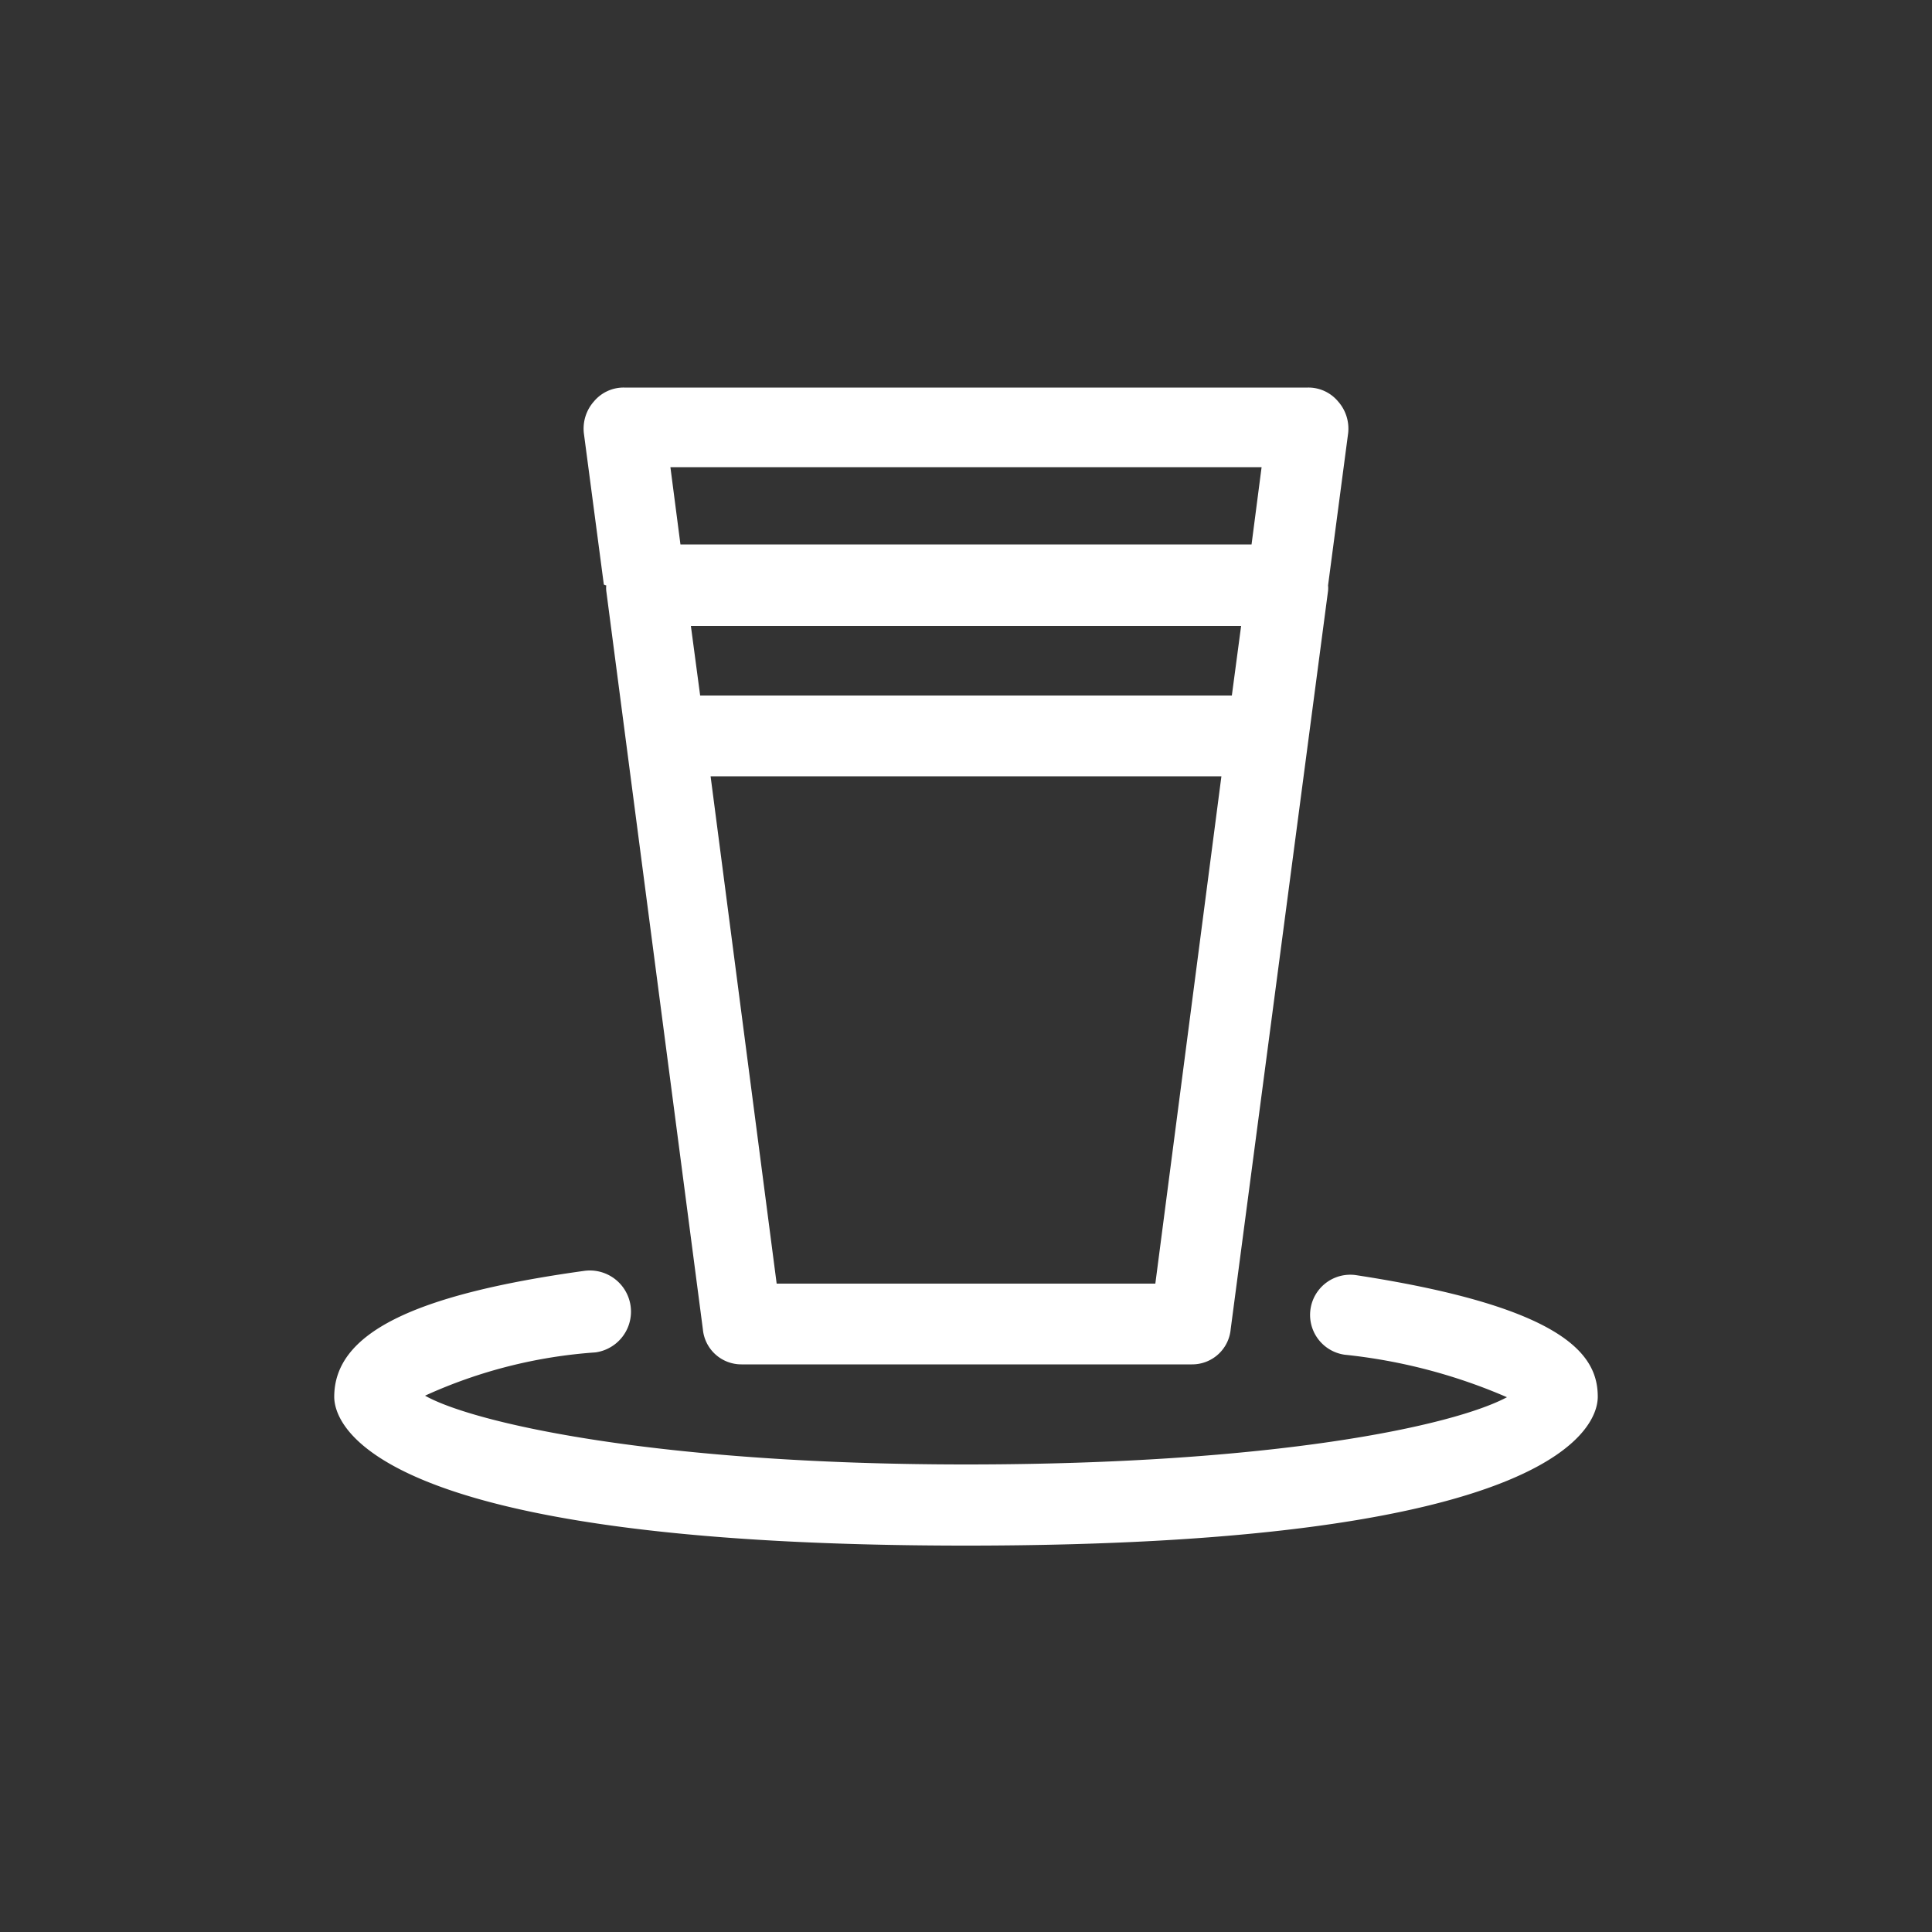 <svg id="Layer_1" data-name="Layer 1" xmlns="http://www.w3.org/2000/svg" viewBox="0 0 50 50"><rect x="0" y="0" width="50" height="50" fill="#333333" stroke="none"/><defs><style>.cls-1{fill:#fff;}</style></defs><title>ICONS for AT</title><g id="Layer_74" data-name="Layer 74"><path class="cls-1" d="M41.35,36.15C41.35,36.8,40.56,40,25,40S8.65,36.8,8.65,36.15c0-1.63,2-2.64,6.47-3.26A1,1,0,0,1,15.41,35,12.73,12.73,0,0,0,11,36.12c1.26.71,6,1.78,14,1.78s12.61-1,14-1.74a14.23,14.23,0,0,0-4.2-1.1A1,1,0,1,1,35.09,33C40.64,33.85,41.35,35.13,41.35,36.15Zm-25.72-21-.52-3.94a1.06,1.06,0,0,1,.26-.82,1,1,0,0,1,.78-.36h17.7a1,1,0,0,1,.78.36,1.06,1.06,0,0,1,.26.82l-.52,3.94s0,0,0,0a.7.7,0,0,1,0,.14L31.85,34.4a1,1,0,0,1-1,.91H19.19a1,1,0,0,1-1-.91l-2.5-19.11a.7.7,0,0,1,0-.14S15.63,15.14,15.63,15.12ZM32.12,16.2H17.88L18.12,18H31.88Zm-.51,3.89H18.39L20.1,33.22h9.8Zm-14.26-8,.26,2H32.39l.26-2Z"/></g></svg>